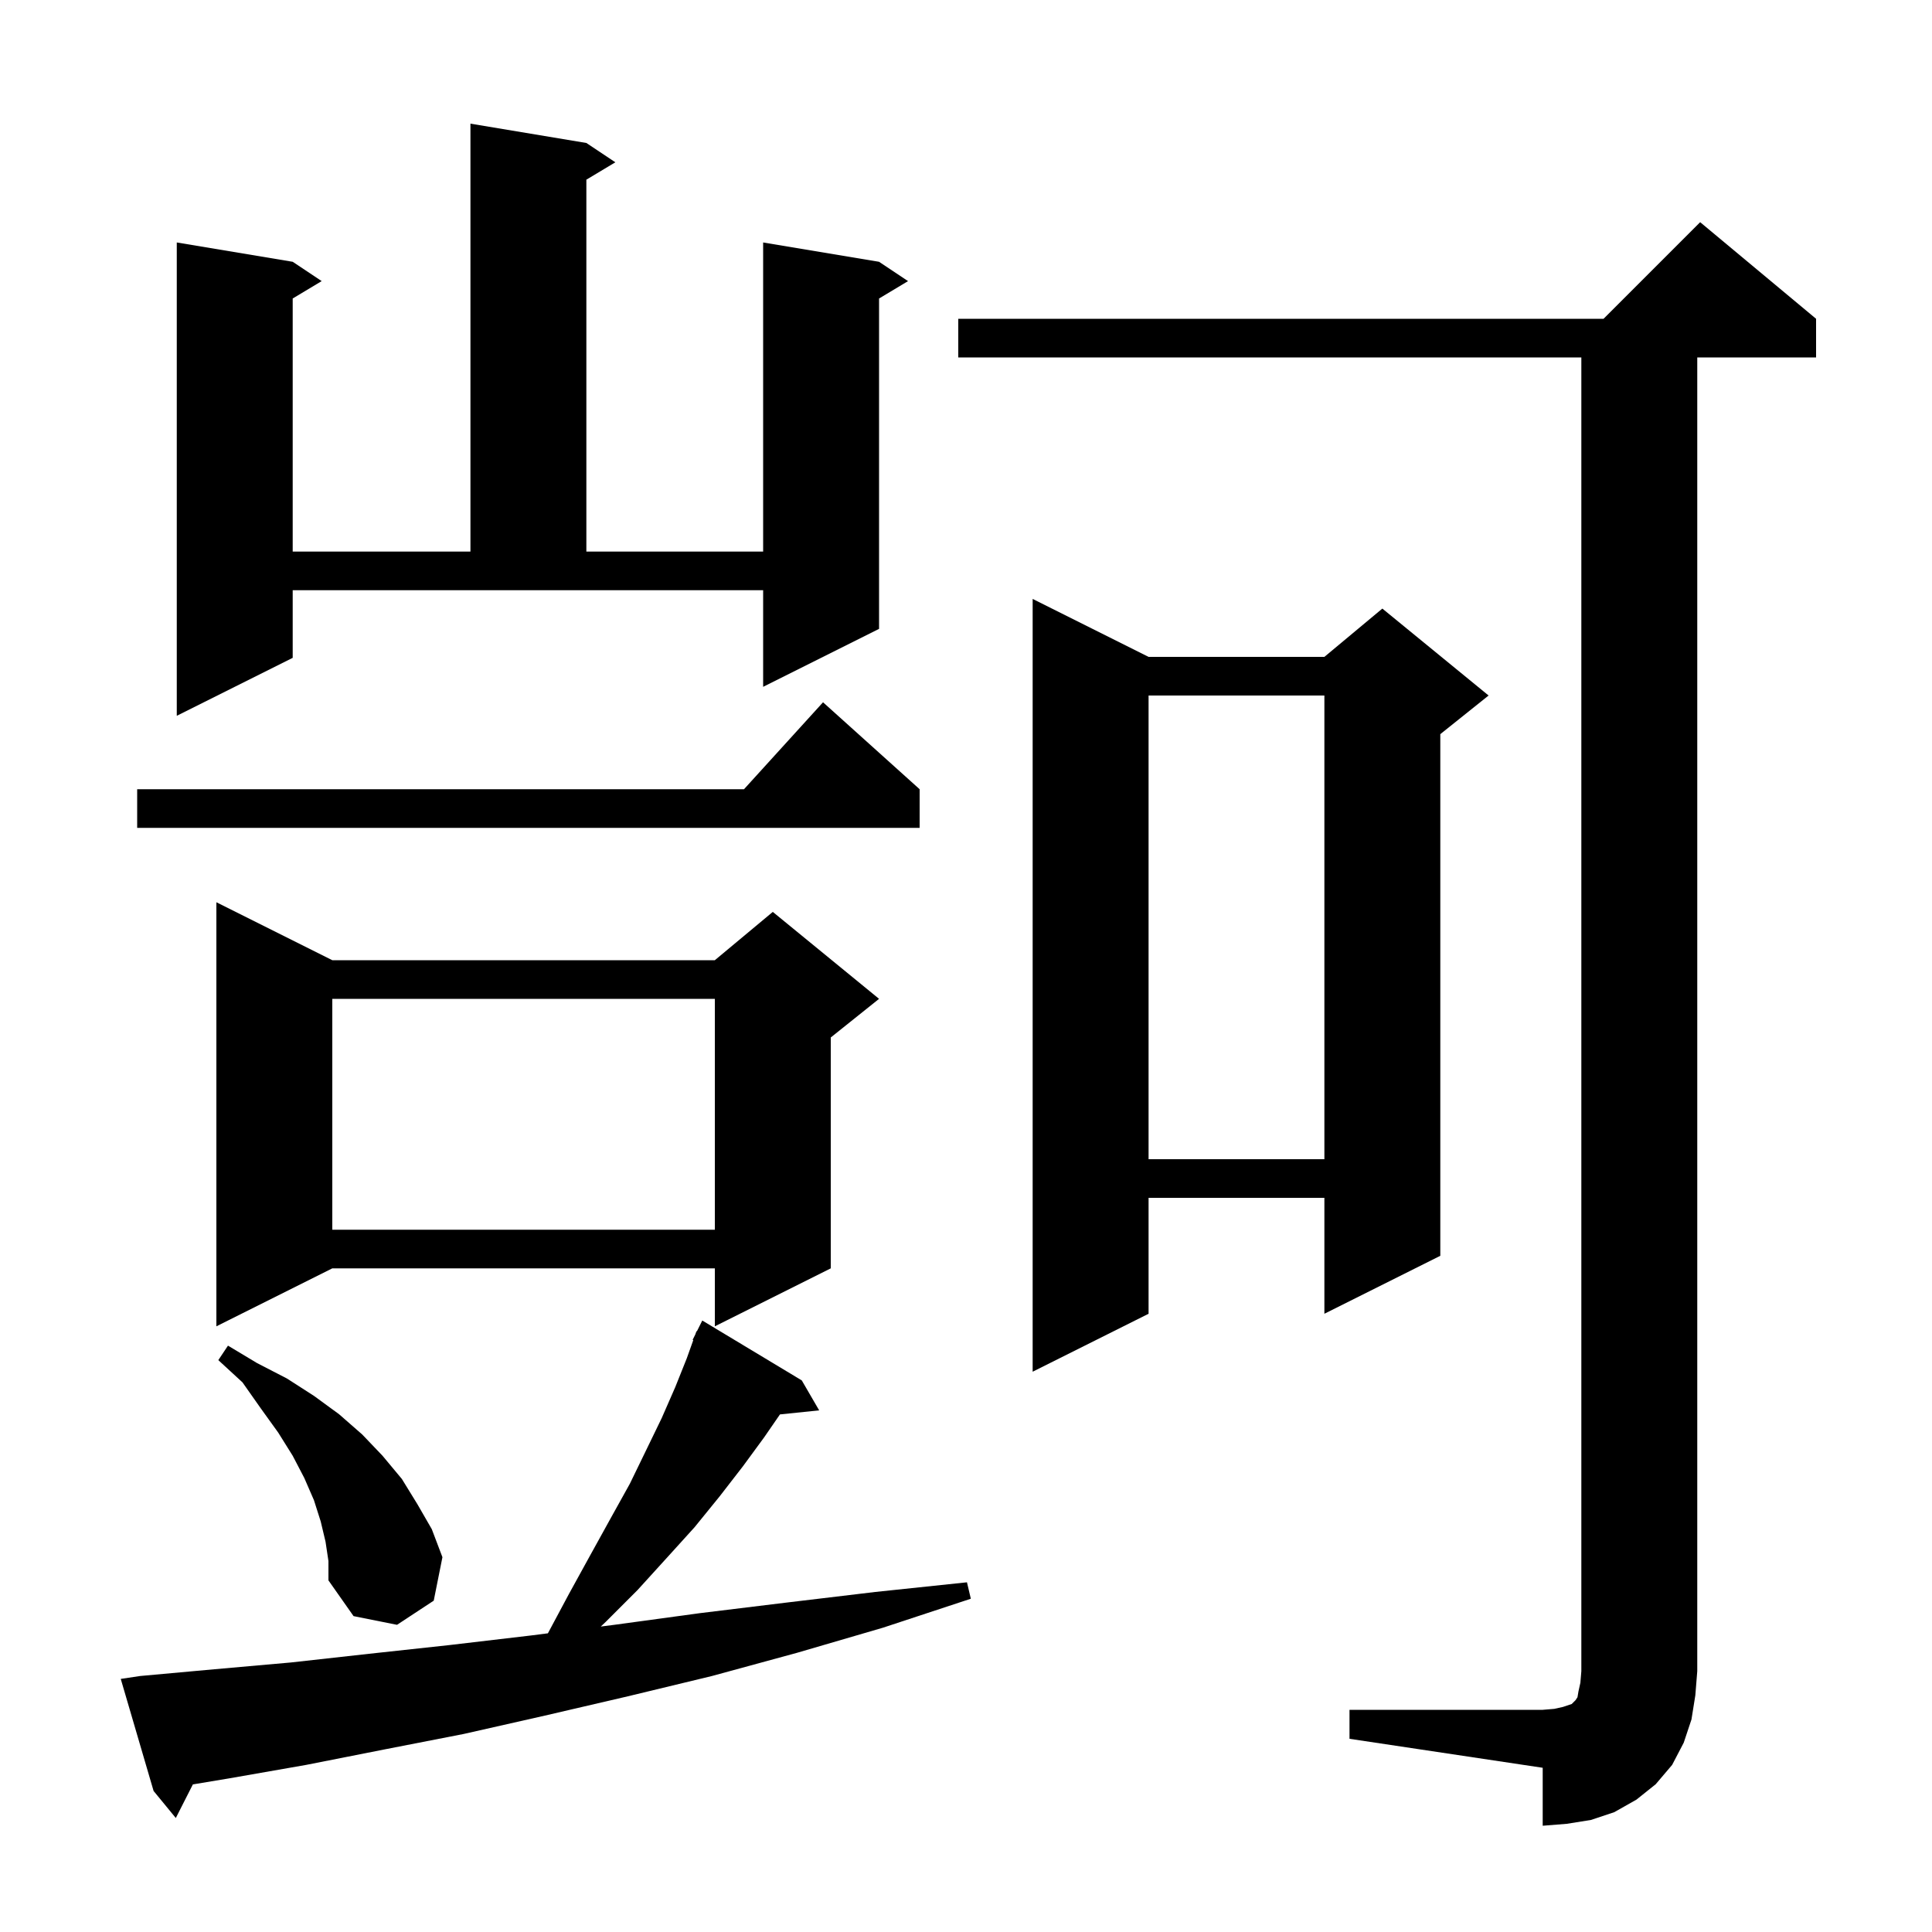 <svg xmlns="http://www.w3.org/2000/svg" xmlns:xlink="http://www.w3.org/1999/xlink" version="1.1" baseProfile="full" viewBox="0 0 200 200" width="200" height="200"><g fill="currentColor"><path d="M 139.7 177.0 L 159.7 177.0 L 160.9 176.9 L 161.8 176.7 L 162.7 176.4 L 163.1 176.0 L 163.3 175.7 L 163.4 175.1 L 163.6 174.2 L 163.7 173.0 L 163.7 37.0 L 99.2 37.0 L 99.2 33.0 L 166.0 33.0 L 176.0 23.0 L 188.0 33.0 L 188.0 37.0 L 175.7 37.0 L 175.7 173.0 L 175.5 175.5 L 175.1 178.0 L 174.3 180.4 L 173.1 182.7 L 171.4 184.7 L 169.4 186.3 L 167.1 187.6 L 164.7 188.4 L 162.2 188.8 L 159.7 189.0 L 159.7 183.0 L 139.7 180.0 Z M 14.5 173.5 L 22.2 172.8 L 30.1 172.1 L 38.2 171.2 L 46.5 170.3 L 55.0 169.3 L 56.718 169.08 L 58.9 165.0 L 61.1 161.0 L 63.2 157.2 L 65.2 153.6 L 66.9 150.1 L 68.5 146.8 L 69.9 143.6 L 71.1 140.6 L 71.769 138.726 L 71.7 138.7 L 71.975 138.15 L 72.1 137.8 L 72.141 137.819 L 72.7 136.7 L 83.0 142.9 L 84.8 146.0 L 80.741 146.42 L 79.1 148.8 L 76.9 151.8 L 74.5 154.9 L 71.9 158.1 L 69.0 161.3 L 66.0 164.6 L 62.7 167.9 L 62.192 168.38 L 63.6 168.2 L 72.4 167.0 L 81.4 165.9 L 90.6 164.8 L 100.1 163.8 L 100.5 165.5 L 91.4 168.5 L 82.5 171.1 L 73.7 173.5 L 65.0 175.6 L 56.4 177.6 L 48.0 179.5 L 39.8 181.1 L 31.7 182.7 L 23.7 184.1 L 19.966 184.722 L 18.2 188.2 L 15.9 185.4 L 12.5 173.8 Z M 33.7 159.6 L 33.2 157.5 L 32.5 155.3 L 31.5 153.0 L 30.3 150.7 L 28.8 148.3 L 27.0 145.8 L 25.1 143.1 L 22.6 140.8 L 23.6 139.3 L 26.6 141.1 L 29.7 142.7 L 32.5 144.5 L 35.1 146.4 L 37.5 148.5 L 39.6 150.7 L 41.6 153.1 L 43.2 155.7 L 44.7 158.3 L 45.8 161.2 L 44.9 165.7 L 41.1 168.2 L 36.6 167.3 L 34.0 163.6 L 34.0 161.6 Z M 118.9 68.0 L 137.1 68.0 L 143.1 63.0 L 154.1 72.0 L 149.1 76.0 L 149.1 130.0 L 137.1 136.0 L 137.1 124.0 L 118.9 124.0 L 118.9 136.0 L 106.9 142.0 L 106.9 62.0 Z M 34.4 99.4 L 74.0 99.4 L 80.0 94.4 L 91.0 103.4 L 86.0 107.4 L 86.0 131.3 L 74.0 137.3 L 74.0 131.3 L 34.4 131.3 L 22.4 137.3 L 22.4 93.4 Z M 34.4 103.4 L 34.4 127.3 L 74.0 127.3 L 74.0 103.4 Z M 118.9 72.0 L 118.9 120.0 L 137.1 120.0 L 137.1 72.0 Z M 95.2 81.7 L 95.2 85.7 L 14.2 85.7 L 14.2 81.7 L 77.018 81.7 L 85.2 72.7 Z M 30.3 68.1 L 18.3 74.1 L 18.3 25.1 L 30.3 27.1 L 33.3 29.1 L 30.3 30.9 L 30.3 57.1 L 48.7 57.1 L 48.7 12.8 L 60.7 14.8 L 63.7 16.8 L 60.7 18.6 L 60.7 57.1 L 79.0 57.1 L 79.0 25.1 L 91.0 27.1 L 94.0 29.1 L 91.0 30.9 L 91.0 65.1 L 79.0 71.1 L 79.0 61.1 L 30.3 61.1 Z "/></g></svg>